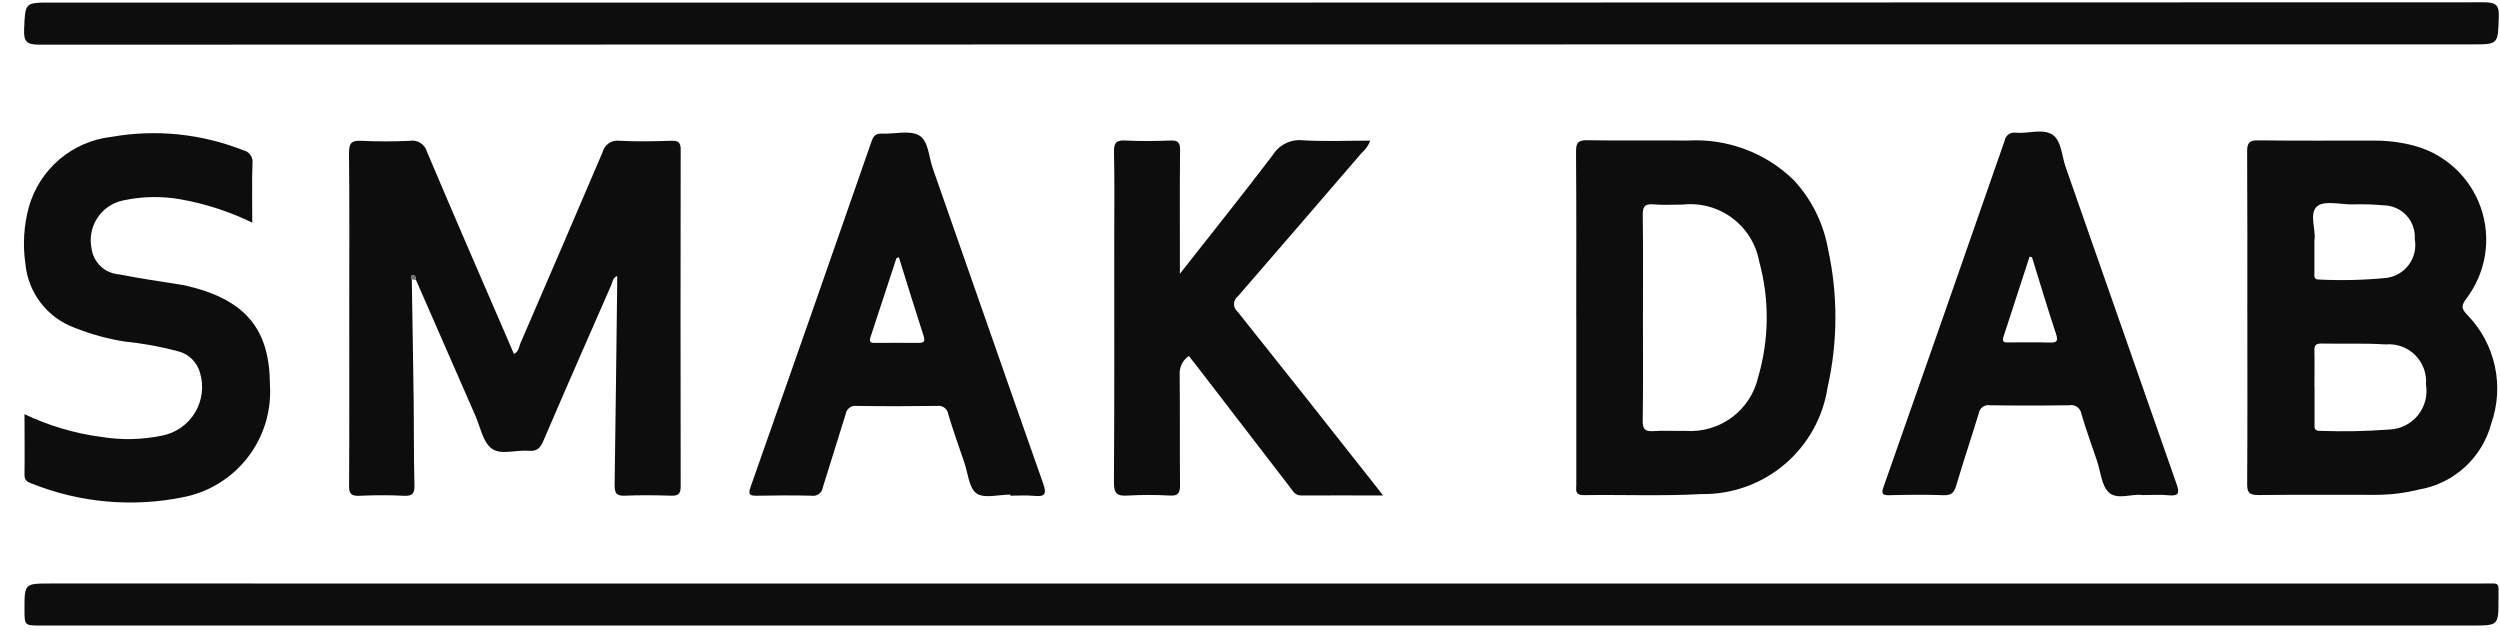 <?xml version="1.0" encoding="UTF-8"?> <svg xmlns="http://www.w3.org/2000/svg" width="98" height="25" viewBox="0 0 98 25" fill="none"><path d="M49.47 0.101C65.442 0.101 81.414 0.097 97.385 0.09C97.869 0.09 97.968 0.221 97.953 0.675C97.917 1.739 97.942 1.74 96.895 1.74C65.114 1.74 33.333 1.743 1.552 1.751C1.074 1.751 0.924 1.658 0.945 1.157C0.991 0.103 0.959 0.101 1.993 0.101H49.47Z" fill="#0E0D0D"></path><path d="M49.412 22.874C65.383 22.874 81.355 22.874 97.327 22.874C98.027 22.874 97.939 22.782 97.941 23.494C97.941 24.521 97.941 24.521 96.904 24.521H1.609C0.96 24.521 0.96 24.521 0.96 23.895C0.96 22.873 0.96 22.873 1.983 22.873L49.412 22.874Z" fill="#0E0D0D"></path><path d="M16.142 10.951C16.167 12.534 16.196 14.117 16.216 15.699C16.23 16.799 16.216 17.899 16.247 18.999C16.255 19.323 16.191 19.455 15.832 19.435C15.251 19.403 14.666 19.409 14.084 19.435C13.767 19.448 13.678 19.355 13.684 19.035C13.698 16.723 13.691 14.412 13.691 12.101C13.691 10.064 13.703 8.027 13.681 5.991C13.681 5.598 13.793 5.502 14.166 5.52C14.796 5.55 15.43 5.549 16.06 5.52C16.206 5.493 16.357 5.523 16.483 5.603C16.608 5.683 16.699 5.807 16.738 5.951C17.857 8.595 19.004 11.228 20.147 13.875C20.337 13.787 20.342 13.591 20.406 13.444C21.483 10.956 22.554 8.466 23.618 5.973C23.652 5.828 23.74 5.701 23.863 5.617C23.986 5.532 24.136 5.497 24.284 5.518C24.962 5.553 25.644 5.54 26.324 5.518C26.598 5.511 26.684 5.591 26.683 5.871C26.675 10.267 26.675 14.664 26.683 19.061C26.683 19.373 26.583 19.441 26.293 19.431C25.693 19.411 25.093 19.405 24.493 19.431C24.16 19.446 24.093 19.325 24.093 19.019C24.133 16.419 24.159 13.819 24.193 11.219C24.193 11.093 24.193 10.966 24.193 10.819C24.015 10.89 24.015 11.05 23.963 11.17C23.069 13.21 22.172 15.248 21.295 17.294C21.175 17.575 21.039 17.699 20.729 17.671C20.229 17.625 19.629 17.856 19.267 17.578C18.928 17.318 18.83 16.741 18.636 16.299C17.858 14.526 17.082 12.752 16.309 10.978C16.309 10.878 16.282 10.772 16.159 10.791C16.1 10.8 16.104 10.89 16.142 10.951Z" fill="#0E0D0D"></path><path d="M88.095 12.436C88.095 10.272 88.101 8.108 88.088 5.943C88.088 5.619 88.154 5.497 88.509 5.502C90.03 5.522 91.551 5.508 93.073 5.512C93.591 5.51 94.107 5.575 94.609 5.705C95.216 5.863 95.774 6.168 96.234 6.593C96.695 7.018 97.043 7.551 97.249 8.143C97.455 8.735 97.511 9.368 97.414 9.988C97.316 10.607 97.068 11.192 96.69 11.693C96.478 11.976 96.47 12.093 96.735 12.361C97.265 12.911 97.633 13.598 97.796 14.345C97.96 15.092 97.913 15.87 97.661 16.592C97.487 17.253 97.126 17.851 96.621 18.312C96.116 18.774 95.488 19.079 94.813 19.192C94.263 19.329 93.698 19.398 93.131 19.398C91.594 19.398 90.056 19.388 88.519 19.406C88.176 19.406 88.086 19.306 88.089 18.973C88.103 16.793 88.096 14.612 88.096 12.432M90.73 15.148C90.73 15.632 90.73 16.115 90.73 16.599C90.73 16.742 90.702 16.899 90.935 16.889C91.839 16.923 92.744 16.906 93.646 16.838C93.862 16.832 94.075 16.78 94.27 16.685C94.465 16.59 94.637 16.455 94.775 16.288C94.912 16.12 95.012 15.926 95.068 15.716C95.124 15.507 95.134 15.288 95.098 15.075C95.116 14.863 95.087 14.649 95.014 14.45C94.941 14.25 94.824 14.069 94.673 13.918C94.522 13.768 94.341 13.653 94.141 13.581C93.94 13.509 93.727 13.482 93.515 13.501C92.678 13.448 91.835 13.484 90.995 13.467C90.779 13.467 90.72 13.541 90.725 13.745C90.737 14.212 90.725 14.68 90.725 15.145M90.725 9.392C90.725 9.876 90.725 10.28 90.725 10.684C90.725 10.806 90.692 10.963 90.896 10.957C91.784 11.002 92.674 10.98 93.559 10.893C93.733 10.868 93.9 10.809 94.051 10.719C94.201 10.628 94.332 10.508 94.435 10.366C94.537 10.223 94.61 10.062 94.649 9.89C94.687 9.719 94.691 9.541 94.659 9.369C94.67 9.202 94.647 9.034 94.592 8.876C94.537 8.719 94.45 8.574 94.337 8.45C94.224 8.327 94.088 8.228 93.935 8.159C93.783 8.09 93.618 8.052 93.451 8.049C93.032 8.012 92.611 8 92.191 8.013C91.724 8.013 91.106 7.853 90.831 8.087C90.51 8.36 90.783 8.997 90.731 9.392" fill="#0E0D0D"></path><path d="M61.789 12.45C61.789 10.285 61.798 8.119 61.78 5.95C61.78 5.589 61.865 5.49 62.231 5.497C63.542 5.521 64.854 5.497 66.166 5.509C66.928 5.466 67.69 5.582 68.405 5.849C69.12 6.116 69.771 6.529 70.317 7.062C71.014 7.814 71.48 8.752 71.659 9.762C72.051 11.552 72.044 13.407 71.64 15.195C71.459 16.371 70.858 17.442 69.948 18.209C69.038 18.976 67.881 19.388 66.691 19.368C65.157 19.452 63.616 19.387 62.078 19.409C61.721 19.409 61.791 19.194 61.791 18.995C61.791 16.813 61.791 14.632 61.791 12.451M64.403 12.465C64.403 13.804 64.416 15.144 64.394 16.483C64.388 16.835 64.494 16.922 64.828 16.899C65.247 16.87 65.669 16.899 66.089 16.891C66.735 16.934 67.375 16.745 67.894 16.359C68.413 15.973 68.777 15.414 68.92 14.783C69.354 13.302 69.367 11.73 68.959 10.243C68.833 9.564 68.456 8.959 67.903 8.547C67.349 8.134 66.661 7.946 65.975 8.019C65.587 8.019 65.197 8.045 64.811 8.011C64.452 7.98 64.392 8.123 64.396 8.447C64.414 9.786 64.404 11.126 64.404 12.465" fill="#0E0D0D"></path><path d="M54.206 19.423C53.074 19.423 52.043 19.416 51.012 19.423C50.762 19.423 50.684 19.249 50.57 19.102C49.347 17.514 48.124 15.925 46.903 14.335C46.803 14.208 46.703 14.085 46.603 13.954C46.482 14.036 46.385 14.148 46.322 14.28C46.259 14.412 46.232 14.559 46.244 14.705C46.258 16.144 46.244 17.582 46.257 19.021C46.257 19.336 46.18 19.442 45.857 19.426C45.307 19.394 44.756 19.394 44.206 19.426C43.79 19.454 43.662 19.349 43.666 18.905C43.688 15.753 43.678 12.605 43.678 9.449C43.678 8.285 43.695 7.121 43.668 5.958C43.66 5.584 43.768 5.489 44.131 5.508C44.713 5.538 45.297 5.532 45.88 5.508C46.18 5.496 46.263 5.585 46.259 5.886C46.243 7.308 46.252 8.731 46.252 10.153C46.252 10.306 46.252 10.459 46.252 10.731C47.523 9.114 48.731 7.605 49.9 6.068C50.022 5.874 50.195 5.718 50.4 5.618C50.605 5.517 50.835 5.476 51.062 5.5C51.932 5.549 52.806 5.513 53.716 5.513C53.645 5.699 53.528 5.864 53.377 5.995C51.764 7.871 50.147 9.745 48.526 11.615C48.479 11.649 48.441 11.694 48.414 11.745C48.388 11.796 48.373 11.853 48.372 11.911C48.37 11.969 48.382 12.027 48.407 12.079C48.431 12.132 48.467 12.178 48.512 12.215C50.327 14.489 52.135 16.771 53.934 19.059C54.003 19.146 54.07 19.235 54.211 19.418" fill="#0E0D0D"></path><path d="M9.888 8.727C8.998 8.295 8.054 7.987 7.081 7.814C6.345 7.684 5.592 7.696 4.862 7.85C4.653 7.888 4.455 7.967 4.278 8.083C4.1 8.199 3.948 8.349 3.83 8.524C3.711 8.7 3.628 8.897 3.587 9.105C3.545 9.312 3.546 9.526 3.588 9.734C3.622 10.002 3.748 10.251 3.945 10.437C4.141 10.623 4.397 10.735 4.667 10.755C5.459 10.915 6.261 11.026 7.059 11.155C7.139 11.168 7.219 11.18 7.298 11.199C9.612 11.741 10.574 12.882 10.582 15.088C10.646 16.102 10.342 17.105 9.725 17.912C9.108 18.719 8.22 19.276 7.225 19.481C5.216 19.899 3.128 19.713 1.225 18.948C1.056 18.889 0.957 18.813 0.96 18.607C0.972 17.837 0.96 17.066 0.96 16.235C1.907 16.687 2.919 16.988 3.96 17.125C4.761 17.257 5.579 17.239 6.374 17.072C6.637 17.018 6.886 16.909 7.105 16.754C7.324 16.599 7.509 16.399 7.647 16.169C7.785 15.938 7.874 15.682 7.907 15.415C7.941 15.149 7.919 14.878 7.843 14.621C7.788 14.416 7.68 14.23 7.53 14.081C7.38 13.932 7.194 13.825 6.99 13.772C6.301 13.588 5.599 13.46 4.89 13.389C4.219 13.283 3.562 13.102 2.931 12.851C2.403 12.658 1.94 12.319 1.597 11.873C1.255 11.427 1.046 10.893 0.995 10.334C0.888 9.595 0.934 8.843 1.129 8.124C1.333 7.392 1.752 6.739 2.33 6.247C2.909 5.756 3.621 5.448 4.376 5.364C6.109 5.059 7.892 5.241 9.529 5.888C9.645 5.911 9.748 5.978 9.816 6.075C9.885 6.172 9.914 6.291 9.897 6.409C9.872 7.162 9.889 7.916 9.889 8.728" fill="#0E0D0D"></path><path d="M83.954 19.402C83.568 19.355 82.993 19.602 82.671 19.307C82.378 19.042 82.346 18.488 82.201 18.061C81.994 17.45 81.774 16.843 81.591 16.225C81.583 16.17 81.564 16.118 81.535 16.072C81.507 16.025 81.469 15.985 81.424 15.953C81.379 15.921 81.328 15.899 81.275 15.887C81.221 15.876 81.166 15.875 81.112 15.886C80.076 15.902 79.04 15.902 78.004 15.886C77.954 15.877 77.903 15.88 77.854 15.891C77.805 15.903 77.758 15.925 77.717 15.955C77.677 15.985 77.642 16.023 77.616 16.066C77.59 16.109 77.573 16.157 77.566 16.208C77.28 17.149 76.966 18.082 76.686 19.025C76.606 19.291 76.509 19.425 76.196 19.412C75.485 19.385 74.771 19.394 74.059 19.412C73.773 19.418 73.745 19.344 73.837 19.081C75.426 14.562 77.008 10.041 78.581 5.517C78.589 5.466 78.607 5.418 78.635 5.374C78.662 5.331 78.698 5.293 78.74 5.264C78.782 5.235 78.829 5.214 78.88 5.204C78.93 5.193 78.982 5.193 79.032 5.203C79.514 5.24 80.086 5.032 80.457 5.28C80.81 5.516 80.819 6.11 80.973 6.548C82.422 10.688 83.871 14.829 85.32 18.97C85.449 19.335 85.405 19.454 85.001 19.414C84.68 19.382 84.354 19.407 83.954 19.407M79.654 10.083L79.559 10.062C79.217 11.111 78.875 12.16 78.534 13.209C78.453 13.458 78.641 13.421 78.78 13.422C79.298 13.422 79.816 13.411 80.334 13.428C80.618 13.437 80.694 13.386 80.594 13.083C80.263 12.089 79.965 11.083 79.654 10.083Z" fill="#0E0D0D"></path><path d="M39.603 19.388C39.153 19.388 38.586 19.553 38.282 19.342C37.98 19.131 37.944 18.542 37.798 18.121C37.584 17.496 37.362 16.872 37.172 16.24C37.166 16.189 37.149 16.14 37.124 16.096C37.098 16.053 37.064 16.014 37.023 15.984C36.982 15.953 36.936 15.931 36.886 15.919C36.837 15.906 36.786 15.904 36.736 15.912C35.684 15.926 34.636 15.928 33.58 15.912C33.529 15.904 33.478 15.907 33.43 15.92C33.381 15.933 33.335 15.955 33.295 15.986C33.255 16.017 33.221 16.055 33.196 16.099C33.171 16.143 33.155 16.191 33.148 16.242C32.856 17.198 32.548 18.147 32.255 19.104C32.248 19.154 32.232 19.203 32.206 19.247C32.181 19.291 32.147 19.329 32.106 19.36C32.065 19.39 32.019 19.413 31.97 19.425C31.92 19.437 31.869 19.439 31.819 19.432C31.107 19.414 30.395 19.419 29.683 19.432C29.421 19.432 29.305 19.421 29.421 19.095C31.012 14.579 32.594 10.06 34.166 5.538C34.242 5.32 34.337 5.226 34.577 5.238C35.06 5.259 35.626 5.099 36.011 5.298C36.395 5.497 36.404 6.135 36.56 6.584C38.007 10.707 39.438 14.834 40.892 18.953C41.047 19.391 40.946 19.478 40.526 19.437C40.225 19.407 39.911 19.431 39.603 19.431V19.396M35.23 10.082C35.185 10.106 35.142 10.115 35.135 10.137C34.795 11.163 34.464 12.191 34.123 13.216C34.041 13.464 34.199 13.441 34.349 13.441C34.901 13.441 35.45 13.434 36.002 13.441C36.236 13.441 36.269 13.379 36.202 13.159C35.87 12.137 35.556 11.109 35.234 10.078" fill="#0E0D0D"></path><path d="M16.142 10.951C16.104 10.891 16.099 10.799 16.159 10.79C16.282 10.771 16.304 10.877 16.309 10.977L16.142 10.951Z" fill="#706D6D"></path></svg> 